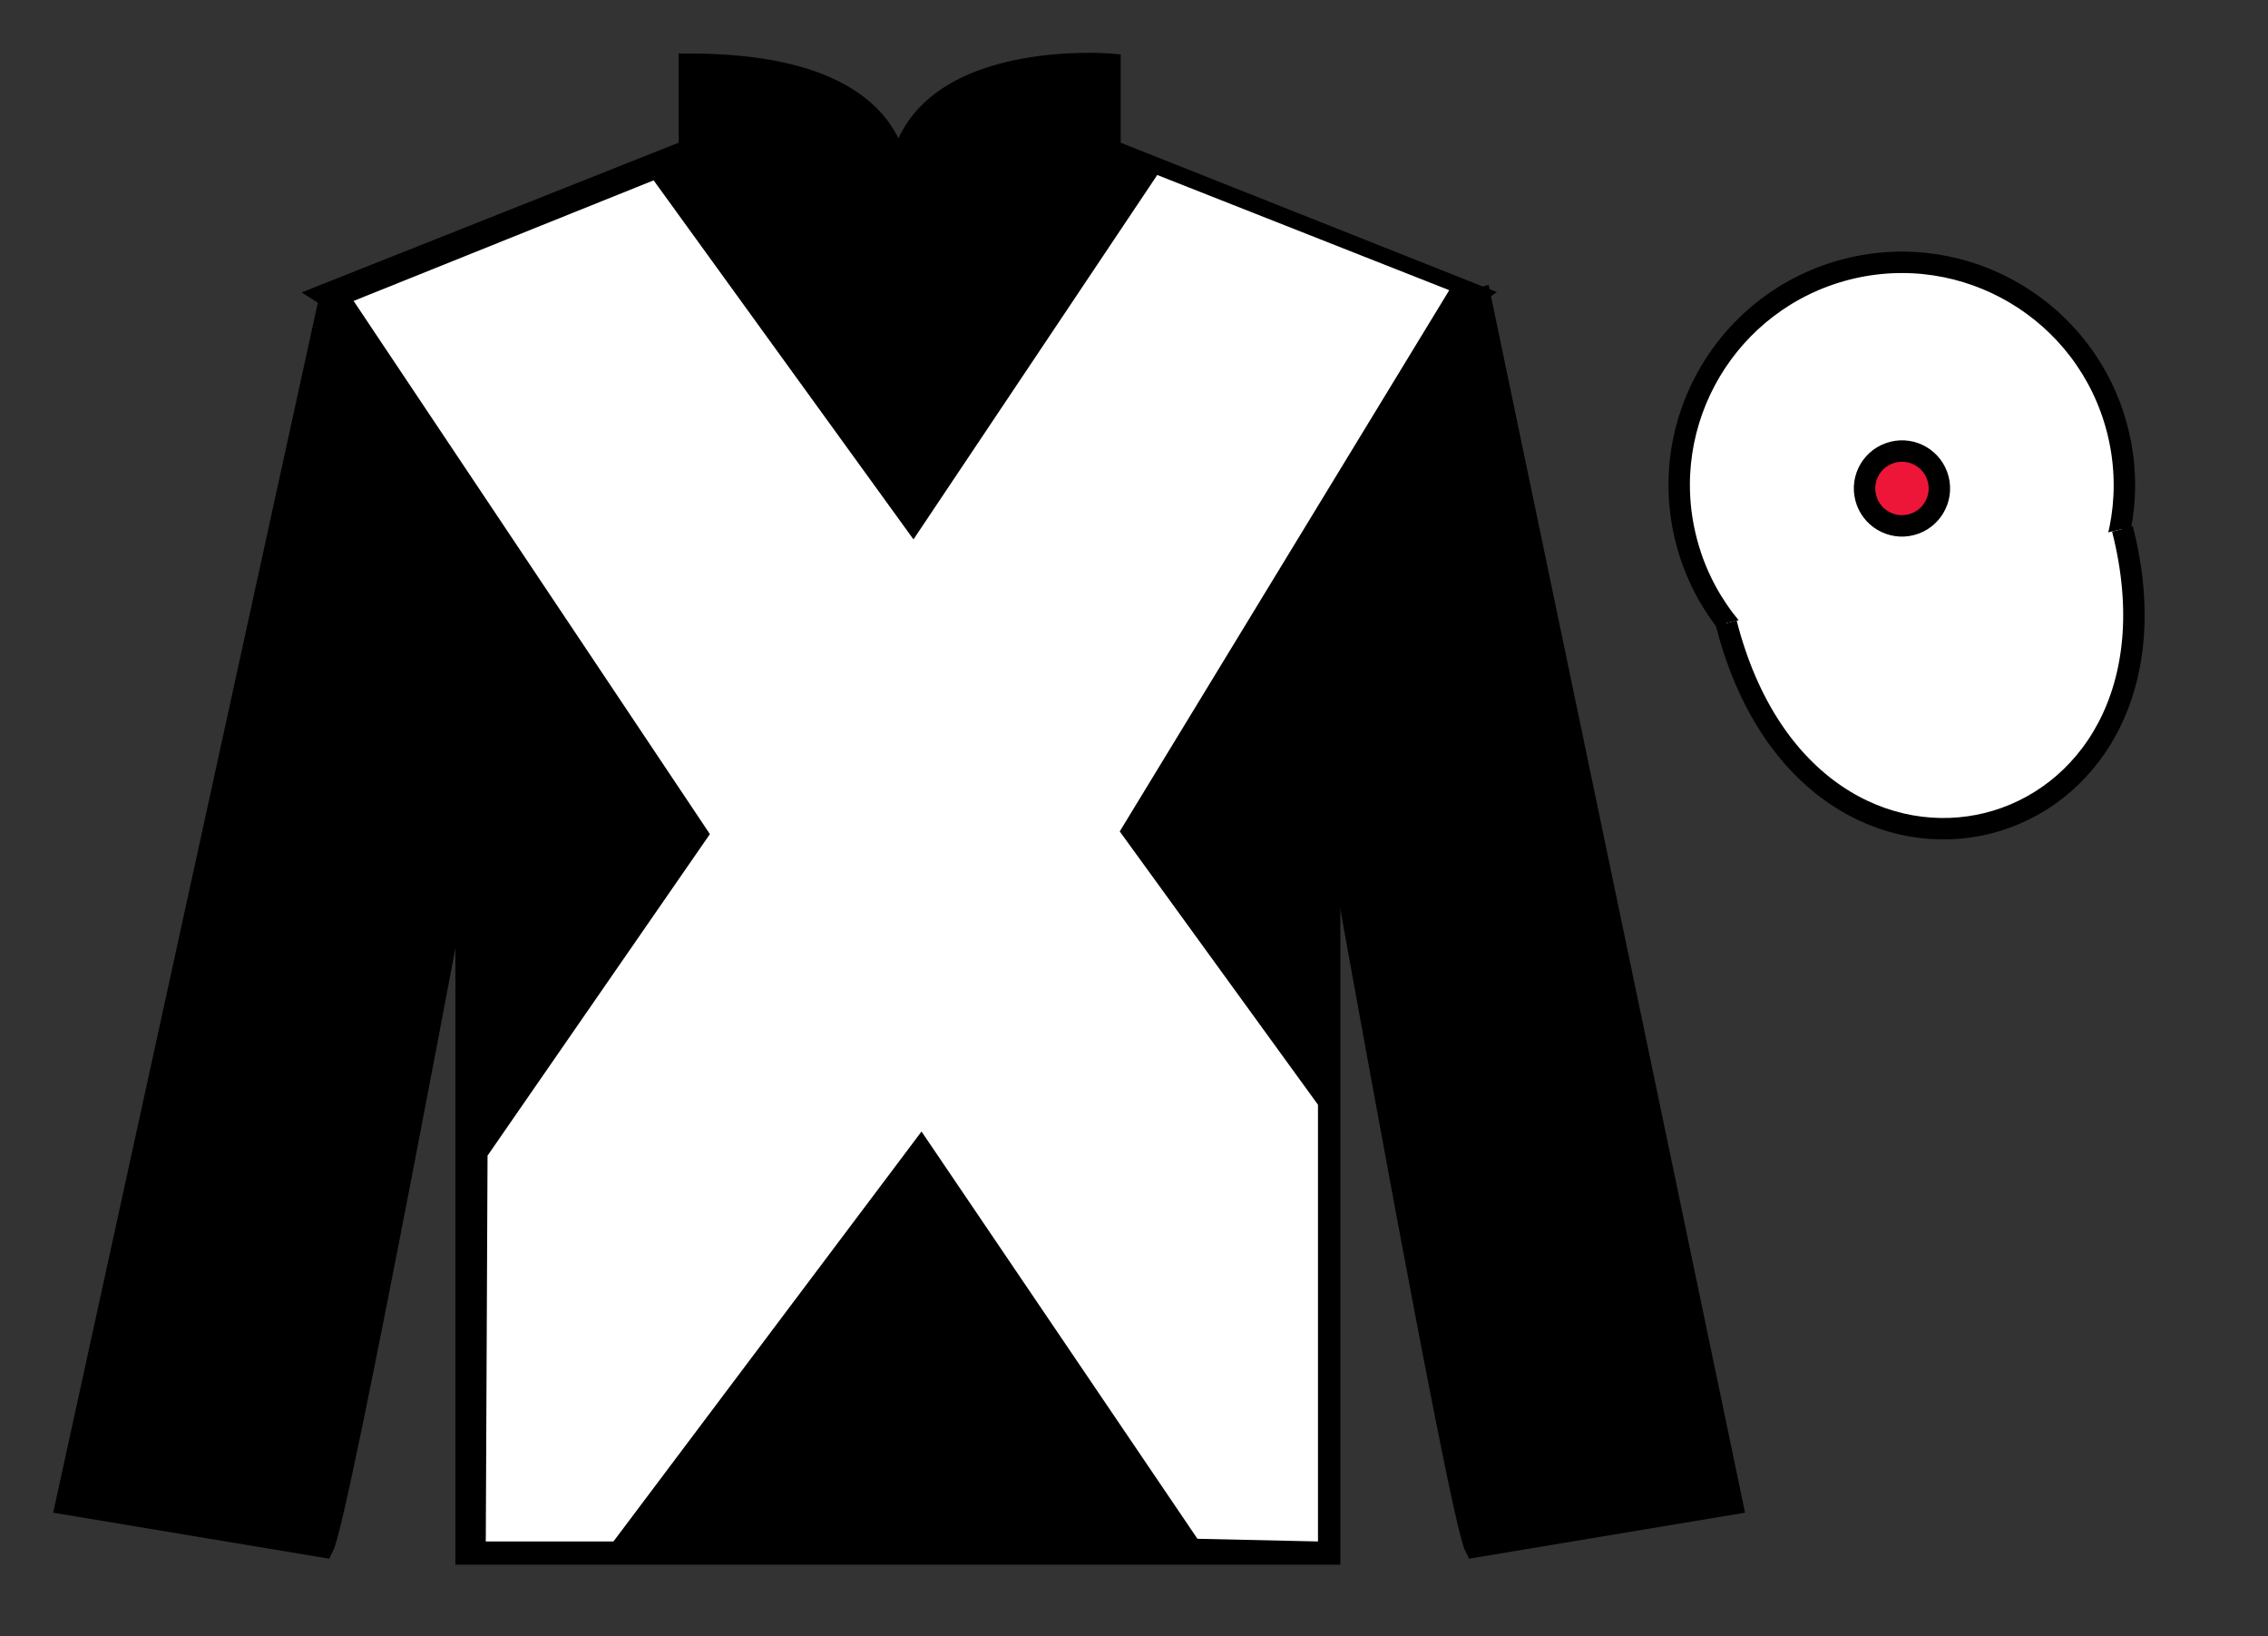 <?xml version="1.0" encoding="UTF-8"?>
<svg xmlns="http://www.w3.org/2000/svg" xmlns:xlink="http://www.w3.org/1999/xlink" width="105.83pt" height="76.33pt" viewBox="0 0 105.83 76.33" version="1.1">
<rect x="0" y="0" width="105.83" height="76.33" fill="#333333" stroke="none"/>
<g id="surface0">
<path style=" stroke:none;fill-rule:nonzero;fill:rgb(0%,0%,0%);fill-opacity:1;" d="M 15.168 13.746 C 15.168 13.746 20.25 16.996 21.75 32.328 C 21.75 32.328 21.75 47.328 21.75 72.496 L 62.043 72.496 L 62.043 32.164 C 62.043 32.164 63.832 17.164 68.793 13.746 L 51.793 6.996 L 51.793 2.996 C 51.793 2.996 41.902 2.164 41.902 8.996 C 41.902 8.996 42.918 2.996 32.168 2.996 L 32.168 6.996 L 15.168 13.746 "/>
<path style="fill:none;stroke-width:10;stroke-linecap:butt;stroke-linejoin:miter;stroke:rgb(0%,0%,0%);stroke-opacity:1;stroke-miterlimit:4;" d="M 151.68 625.839 C 151.68 625.839 202.5 593.339 217.5 440.019 C 217.5 440.019 217.5 290.019 217.5 38.339 L 620.43 38.339 L 620.43 441.659 C 620.43 441.659 638.32 591.659 687.93 625.839 L 517.93 693.339 L 517.93 733.339 C 517.93 733.339 419.023 741.659 419.023 673.339 C 419.023 673.339 429.18 733.339 321.68 733.339 L 321.68 693.339 L 151.68 625.839 Z M 151.68 625.839 " transform="matrix(0.1,0,0,-0.1,0,76.33)"/>
<path style=" stroke:none;fill-rule:nonzero;fill:rgb(0%,0%,0%);fill-opacity:1;" d="M 15.082 72.164 C 15.832 70.664 21.832 38.414 21.832 38.414 C 22.332 26.914 18.832 15.164 15.332 14.164 L 3.082 70.164 L 15.082 72.164 "/>
<path style="fill:none;stroke-width:10;stroke-linecap:butt;stroke-linejoin:miter;stroke:rgb(0%,0%,0%);stroke-opacity:1;stroke-miterlimit:4;" d="M 150.82 41.659 C 158.32 56.659 218.32 379.159 218.32 379.159 C 223.32 494.159 188.32 611.659 153.32 621.659 L 30.82 61.659 L 150.82 41.659 Z M 150.82 41.659 " transform="matrix(0.1,0,0,-0.1,0,76.33)"/>
<path style=" stroke:none;fill-rule:nonzero;fill:rgb(0%,0%,0%);fill-opacity:1;" d="M 80.832 70.164 L 69.082 13.914 C 65.582 14.914 61.832 26.914 62.332 38.414 C 62.332 38.414 68.082 70.664 68.832 72.164 L 80.832 70.164 "/>
<path style="fill:none;stroke-width:10;stroke-linecap:butt;stroke-linejoin:miter;stroke:rgb(0%,0%,0%);stroke-opacity:1;stroke-miterlimit:4;" d="M 808.32 61.659 L 690.82 624.159 C 655.82 614.159 618.32 494.159 623.32 379.159 C 623.32 379.159 680.82 56.659 688.32 41.659 L 808.32 61.659 Z M 808.32 61.659 " transform="matrix(0.1,0,0,-0.1,0,76.33)"/>
<path style=" stroke:none;fill-rule:nonzero;fill:rgb(100%,100%,100%);fill-opacity:1;" d="M 91.312 32.691 C 96.867 31.273 100.223 25.617 98.805 20.059 C 97.387 14.504 91.734 11.145 86.176 12.562 C 80.617 13.984 77.262 19.637 78.68 25.195 C 80.098 30.754 85.754 34.109 91.312 32.691 "/>
<path style="fill:none;stroke-width:10;stroke-linecap:butt;stroke-linejoin:miter;stroke:rgb(0%,0%,0%);stroke-opacity:1;stroke-miterlimit:4;" d="M 913.125 436.386 C 968.672 450.566 1002.227 507.128 988.047 562.714 C 973.867 618.261 917.344 651.855 861.758 637.675 C 806.172 623.456 772.617 566.933 786.797 511.347 C 800.977 455.761 857.539 422.206 913.125 436.386 Z M 913.125 436.386 " transform="matrix(0.1,0,0,-0.1,0,76.33)"/>
<path style="fill-rule:nonzero;fill:rgb(100%,100%,100%);fill-opacity:1;stroke-width:10;stroke-linecap:butt;stroke-linejoin:miter;stroke:rgb(0%,0%,0%);stroke-opacity:1;stroke-miterlimit:4;" d="M 805.508 472.597 C 845.234 316.933 1029.18 364.511 990.391 516.542 " transform="matrix(0.1,0,0,-0.1,0,76.33)"/>
<path style=" stroke:none;fill-rule:nonzero;fill:rgb(100%,100%,100%);fill-opacity:1;" d="M 30.5 8.414 L 42.625 25.164 L 54 8.164 L 67.625 13.539 L 52.25 38.789 L 61.5 51.539 L 61.5 71.914 L 55.875 71.789 L 43 52.789 L 28.625 71.914 L 22.668 71.914 L 22.75 53.914 L 33.125 38.914 L 16.5 14.039 L 30.5 8.414 "/>
<path style=" stroke:none;fill-rule:nonzero;fill:rgb(92.863%,8.783%,22.277%);fill-opacity:1;" d="M 89.18 24.48 C 90.117 24.242 90.68 23.289 90.441 22.355 C 90.203 21.422 89.254 20.859 88.32 21.098 C 87.383 21.336 86.82 22.285 87.059 23.219 C 87.297 24.152 88.246 24.719 89.18 24.48 "/>
<path style="fill:none;stroke-width:10;stroke-linecap:butt;stroke-linejoin:miter;stroke:rgb(0%,0%,0%);stroke-opacity:1;stroke-miterlimit:4;" d="M 891.797 518.495 C 901.172 520.878 906.797 530.409 904.414 539.745 C 902.031 549.081 892.539 554.706 883.203 552.323 C 873.828 549.941 868.203 540.448 870.586 531.112 C 872.969 521.777 882.461 516.112 891.797 518.495 Z M 891.797 518.495 " transform="matrix(0.1,0,0,-0.1,0,76.33)"/>
</g>
</svg>
